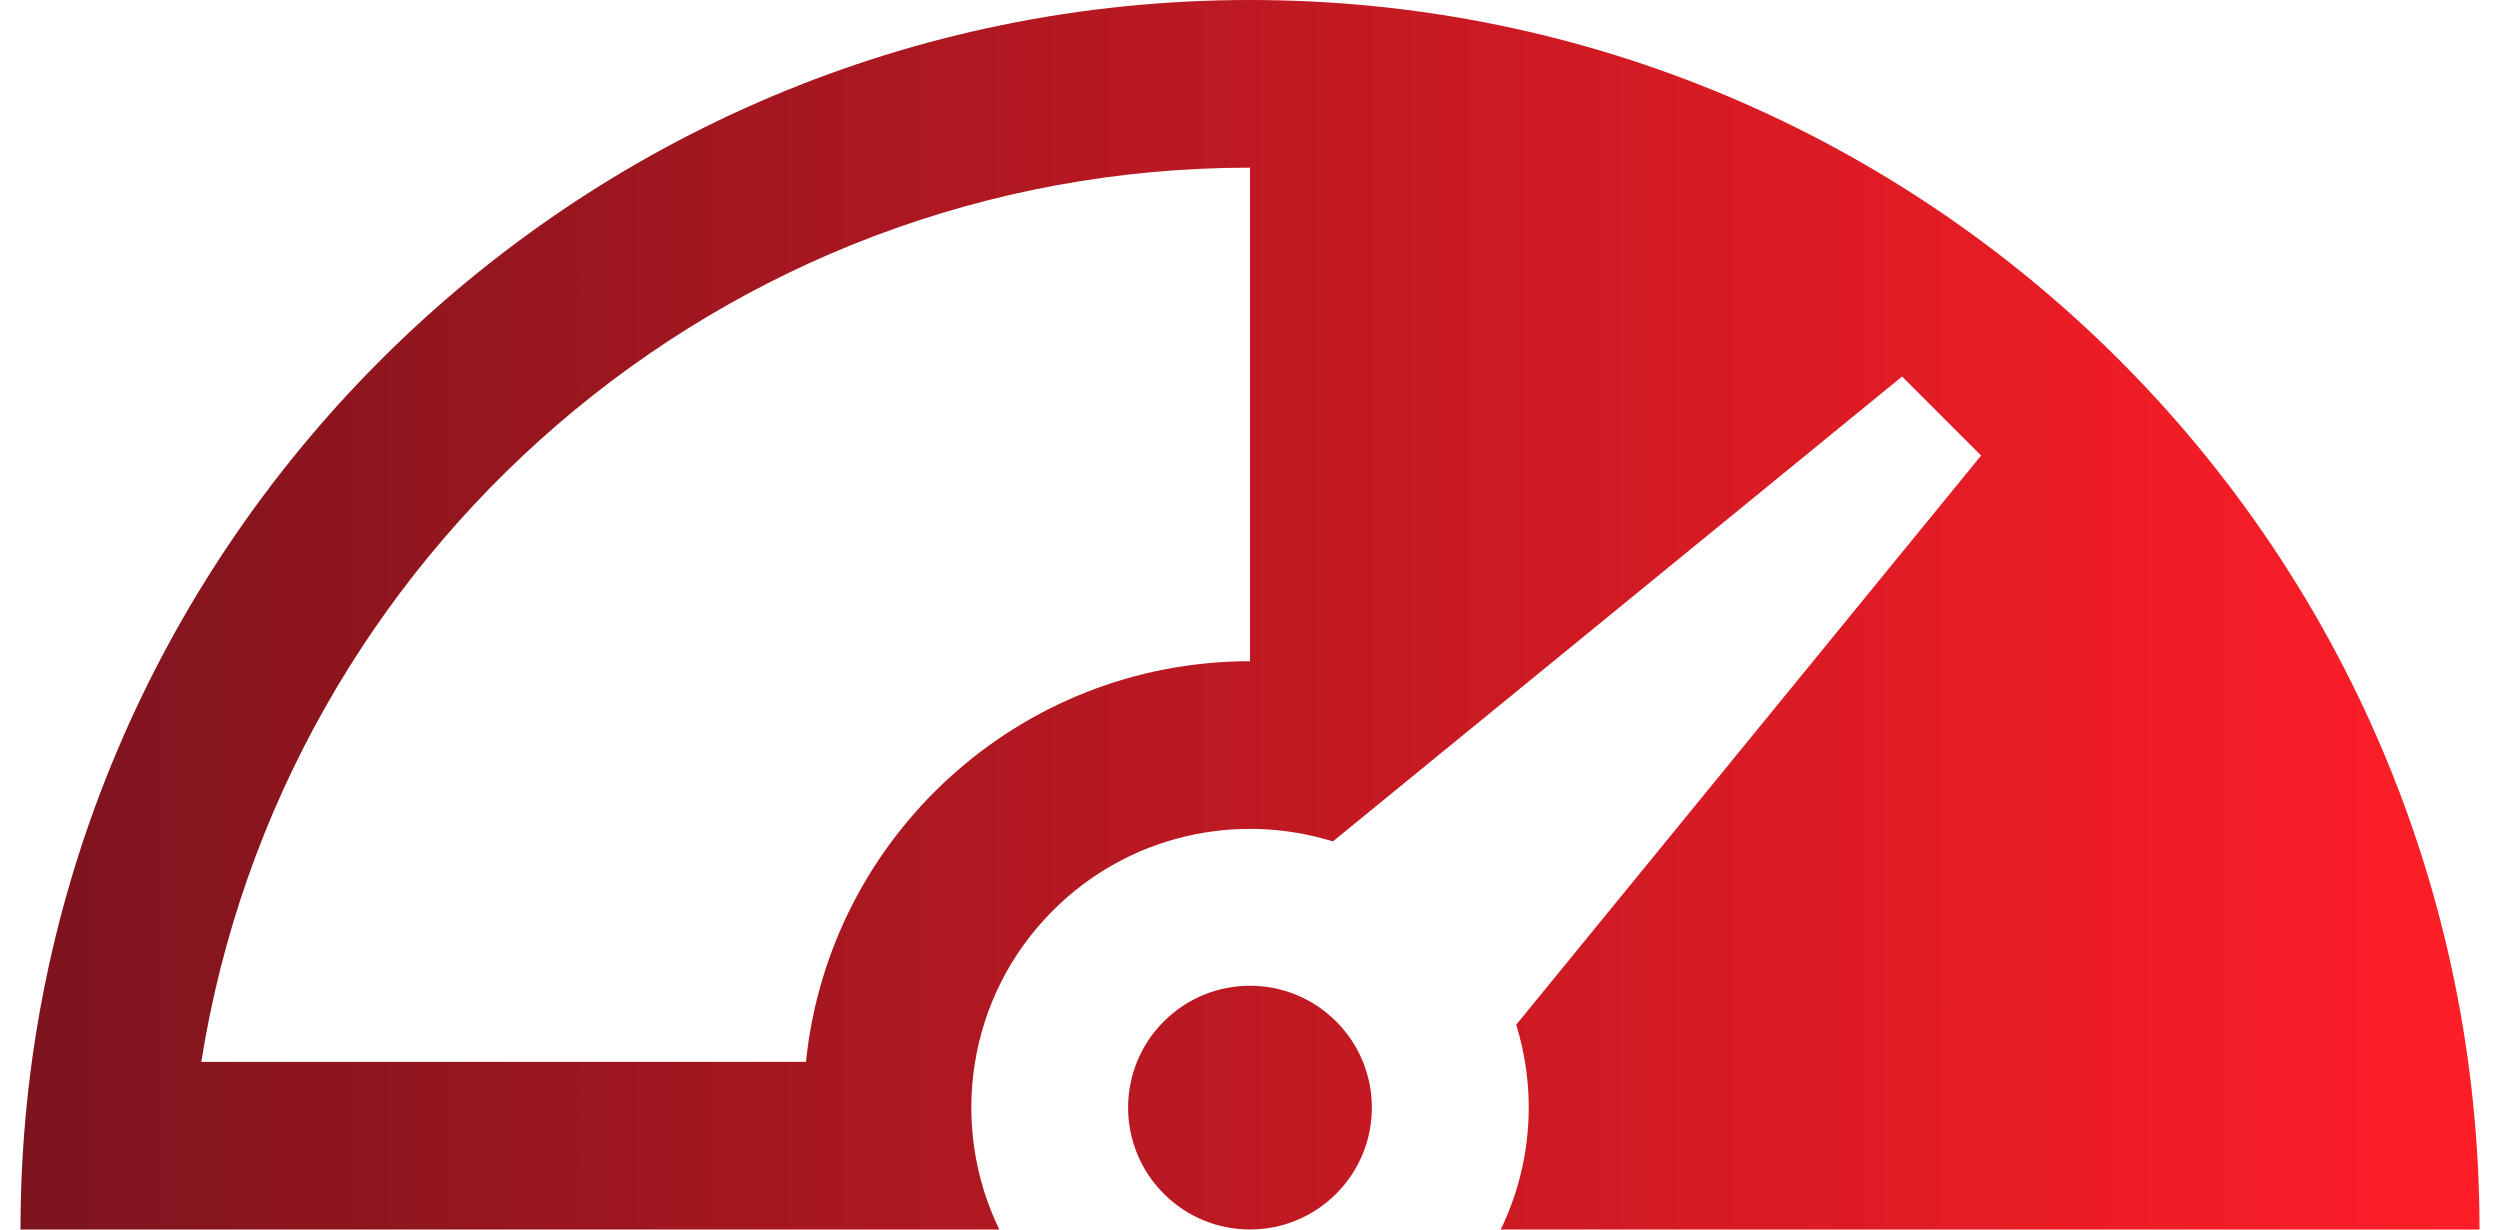 <svg width="61" height="30" viewBox="0 0 61 30" fill="none" xmlns="http://www.w3.org/2000/svg">
<path d="M0.5 30C0.5 13.431 13.931 0 30.5 0C47.07 0 60.5 13.431 60.5 30H36.617C37.378 28.437 37.504 26.644 36.995 25.004L48.339 11.116L46.411 9.187L32.522 20.531C30.188 19.806 27.54 20.368 25.692 22.216C23.586 24.321 23.151 27.464 24.383 30H0.5ZM30.5 16.134V4.091C17.583 4.091 6.874 13.544 4.912 25.909H19.666C20.225 20.419 24.862 16.134 30.5 16.134ZM28.397 24.923C29.558 23.762 31.441 23.762 32.602 24.923C33.764 26.084 33.764 27.967 32.602 29.128C31.441 30.29 29.558 30.29 28.397 29.128C27.235 27.967 27.235 26.084 28.397 24.923Z" fill="url(#paint0_linear_3086_5710)"/>
<defs>
<linearGradient id="paint0_linear_3086_5710" x1="0.5" y1="0" x2="60.5" y2="0" gradientUnits="userSpaceOnUse">
<stop stop-color="#7D141D"/>
<stop offset="1" stop-color="#FF1E27"/>
</linearGradient>
</defs>
</svg>
